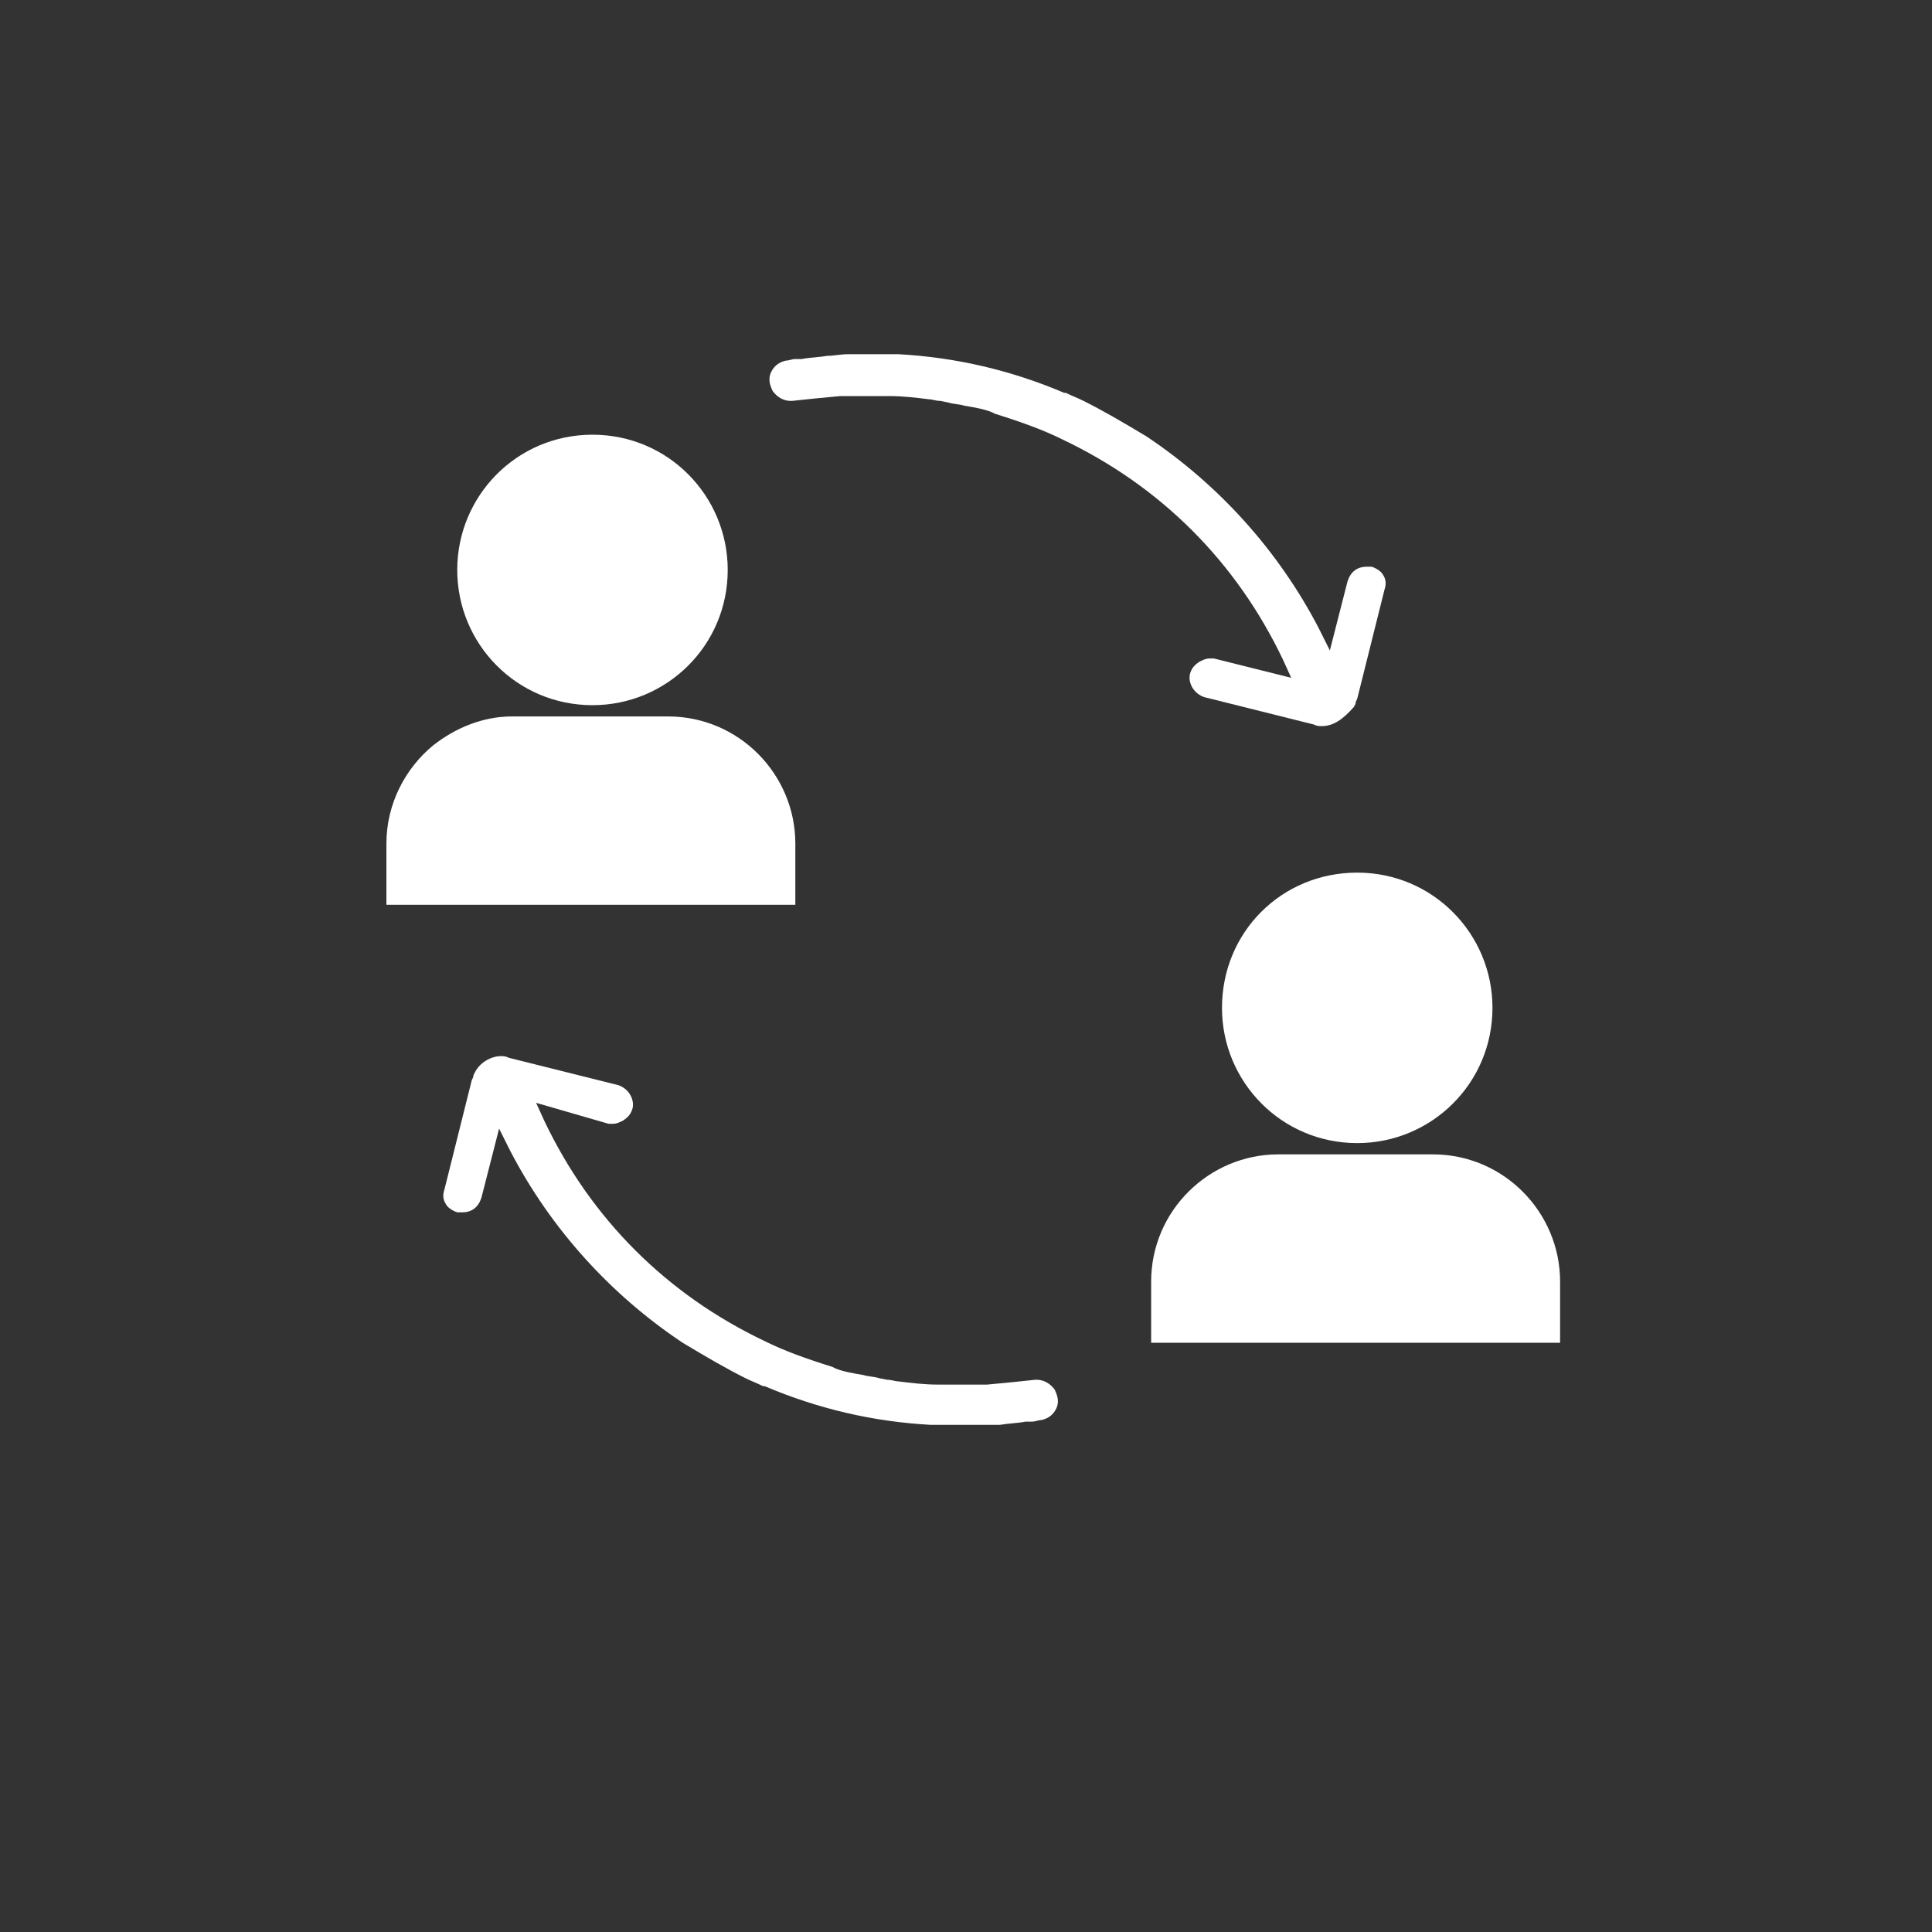 <svg xmlns="http://www.w3.org/2000/svg" width="120" height="120" viewBox="0 0 120 120" fill="none"><rect x="0" y="0" width="120" height="120" fill="#333333" stroke="none"/><path d="M28.4 35.4C28.4 40 32.1 43.8 36.8 43.8C41.4 43.8 45.2 40.1 45.2 35.4C45.2 30.8 41.5 27 36.8 27C32.1 27 28.4 30.8 28.4 35.4Z" fill="white"></path><path d="M26.9 46.3C25.2 47.7 24 49.9 24 52.4V56.2H49.4V52.4C49.4 48.1 45.9 44.5 41.5 44.5H31.8C30 44.5 28.3 45.2 26.9 46.3Z" fill="white"></path><path d="M75.9 62.6C75.9 67.2 79.6 71 84.3 71C88.9 71 92.7 67.3 92.7 62.6C92.7 58 89 54.2 84.3 54.2C79.6 54.2 75.9 57.9 75.9 62.6Z" fill="white"></path><path d="M79.4 71.7C75.1 71.7 71.5 75.2 71.5 79.6V83.4H96.9V79.6C96.9 75.3 93.4 71.7 89 71.7H79.4Z" fill="white"></path><path d="M59.6 88.5C59.1 88.5 58.7 88.5 58.2 88.5H57.8C54.2 88.3 50.8 87.5 47.5 86.1H47.4C47 85.9 46.7 85.8 46.3 85.6C45.1 85 43.9 84.3 42.4 83.4C37.9 80.4 34.2 76.3 31.7 71.5L31 70.1L29.9 74.4C29.7 75 29.3 75.3 28.7 75.3C28.6 75.3 28.5 75.3 28.4 75.3C28.1 75.2 27.8 75 27.7 74.8C27.5 74.5 27.5 74.2 27.6 73.9L29.3 67.1C29.4 66.9 29.4 66.9 29.4 66.8L29.5 66.6C29.8 66 30.5 65.6 31.1 65.6C31.3 65.6 31.4 65.6 31.6 65.7L38.4 67.4C39 67.6 39.4 68.2 39.3 68.8C39.2 69.2 39 69.4 38.7 69.6C38.5 69.7 38.3 69.8 38.1 69.8C38 69.8 37.9 69.8 37.8 69.8L33.3 68.5L33.8 69.6C36.7 75.7 41.4 80.4 47.5 83.3C48.7 83.9 50.1 84.4 51.7 84.9L51.9 85C52.4 85.2 53 85.3 53.6 85.4C53.9 85.5 54.3 85.5 54.6 85.6L55.1 85.7C55.4 85.7 55.6 85.8 55.8 85.8C56.6 85.9 57.4 86 58.3 86H58.6C59 86 59.3 86 59.7 86C60.1 86 60.6 86 61 86H61.3C62.4 85.9 63.4 85.8 64.3 85.7H64.4C64.8 85.7 65.2 85.9 65.5 86.3C65.7 86.7 65.8 87.1 65.6 87.5C65.4 87.9 65.1 88.1 64.7 88.2C64.5 88.2 64.3 88.3 64.1 88.3H63.7C63.2 88.4 62.7 88.4 62.1 88.5C61.8 88.5 61.3 88.5 60.9 88.5C60.5 88.5 60 88.5 59.6 88.5Z" fill="white"></path><path d="M82.1 45.1C81.9 45.1 81.8 45.1 81.6 45L74.8 43.3C74.2 43.1 73.8 42.5 73.9 41.9C74 41.5 74.2 41.3 74.5 41.1C74.7 41 74.9 40.9 75.1 40.9C75.2 40.9 75.3 40.9 75.4 40.9L80.2 42.1L79.7 41C76.8 34.9 72.1 30.2 66 27.3C64.8 26.7 63.4 26.2 61.8 25.7L61.6 25.6C61.1 25.4 60.5 25.3 59.9 25.2C59.6 25.1 59.2 25.1 58.9 25L58.4 24.9C58.1 24.9 57.9 24.8 57.7 24.8C56.9 24.7 56.1 24.6 55.2 24.6H54.9C54.5 24.6 54.2 24.6 53.8 24.6C53.4 24.6 52.9 24.6 52.5 24.6H52.2C51.1 24.7 50.1 24.8 49.2 24.9H49.1C48.7 24.9 48.3 24.7 48 24.3C47.8 23.9 47.7 23.5 47.9 23.1C48.1 22.7 48.4 22.5 48.8 22.4C49 22.4 49.2 22.3 49.4 22.3H49.8C50.3 22.2 50.8 22.2 51.4 22.1C51.8 22.1 52.2 22 52.7 22C53.1 22 53.6 22 54 22C54.5 22 54.9 22 55.4 22H55.8C59.4 22.2 62.8 23 66.1 24.4H66.2C66.6 24.6 66.9 24.7 67.3 24.9C68.5 25.5 69.7 26.2 71.2 27.1C75.7 30.1 79.4 34.2 81.9 39L82.6 40.4L83.7 36.1C83.9 35.5 84.3 35.2 84.9 35.2C85 35.2 85.1 35.2 85.2 35.2C85.5 35.3 85.8 35.5 85.9 35.7C86.1 36 86.1 36.3 86 36.6L84.3 43.4C84.2 43.6 84.2 43.6 84.2 43.7L84.1 43.9C83.4 44.7 82.8 45.1 82.1 45.1Z" fill="white"></path></svg>